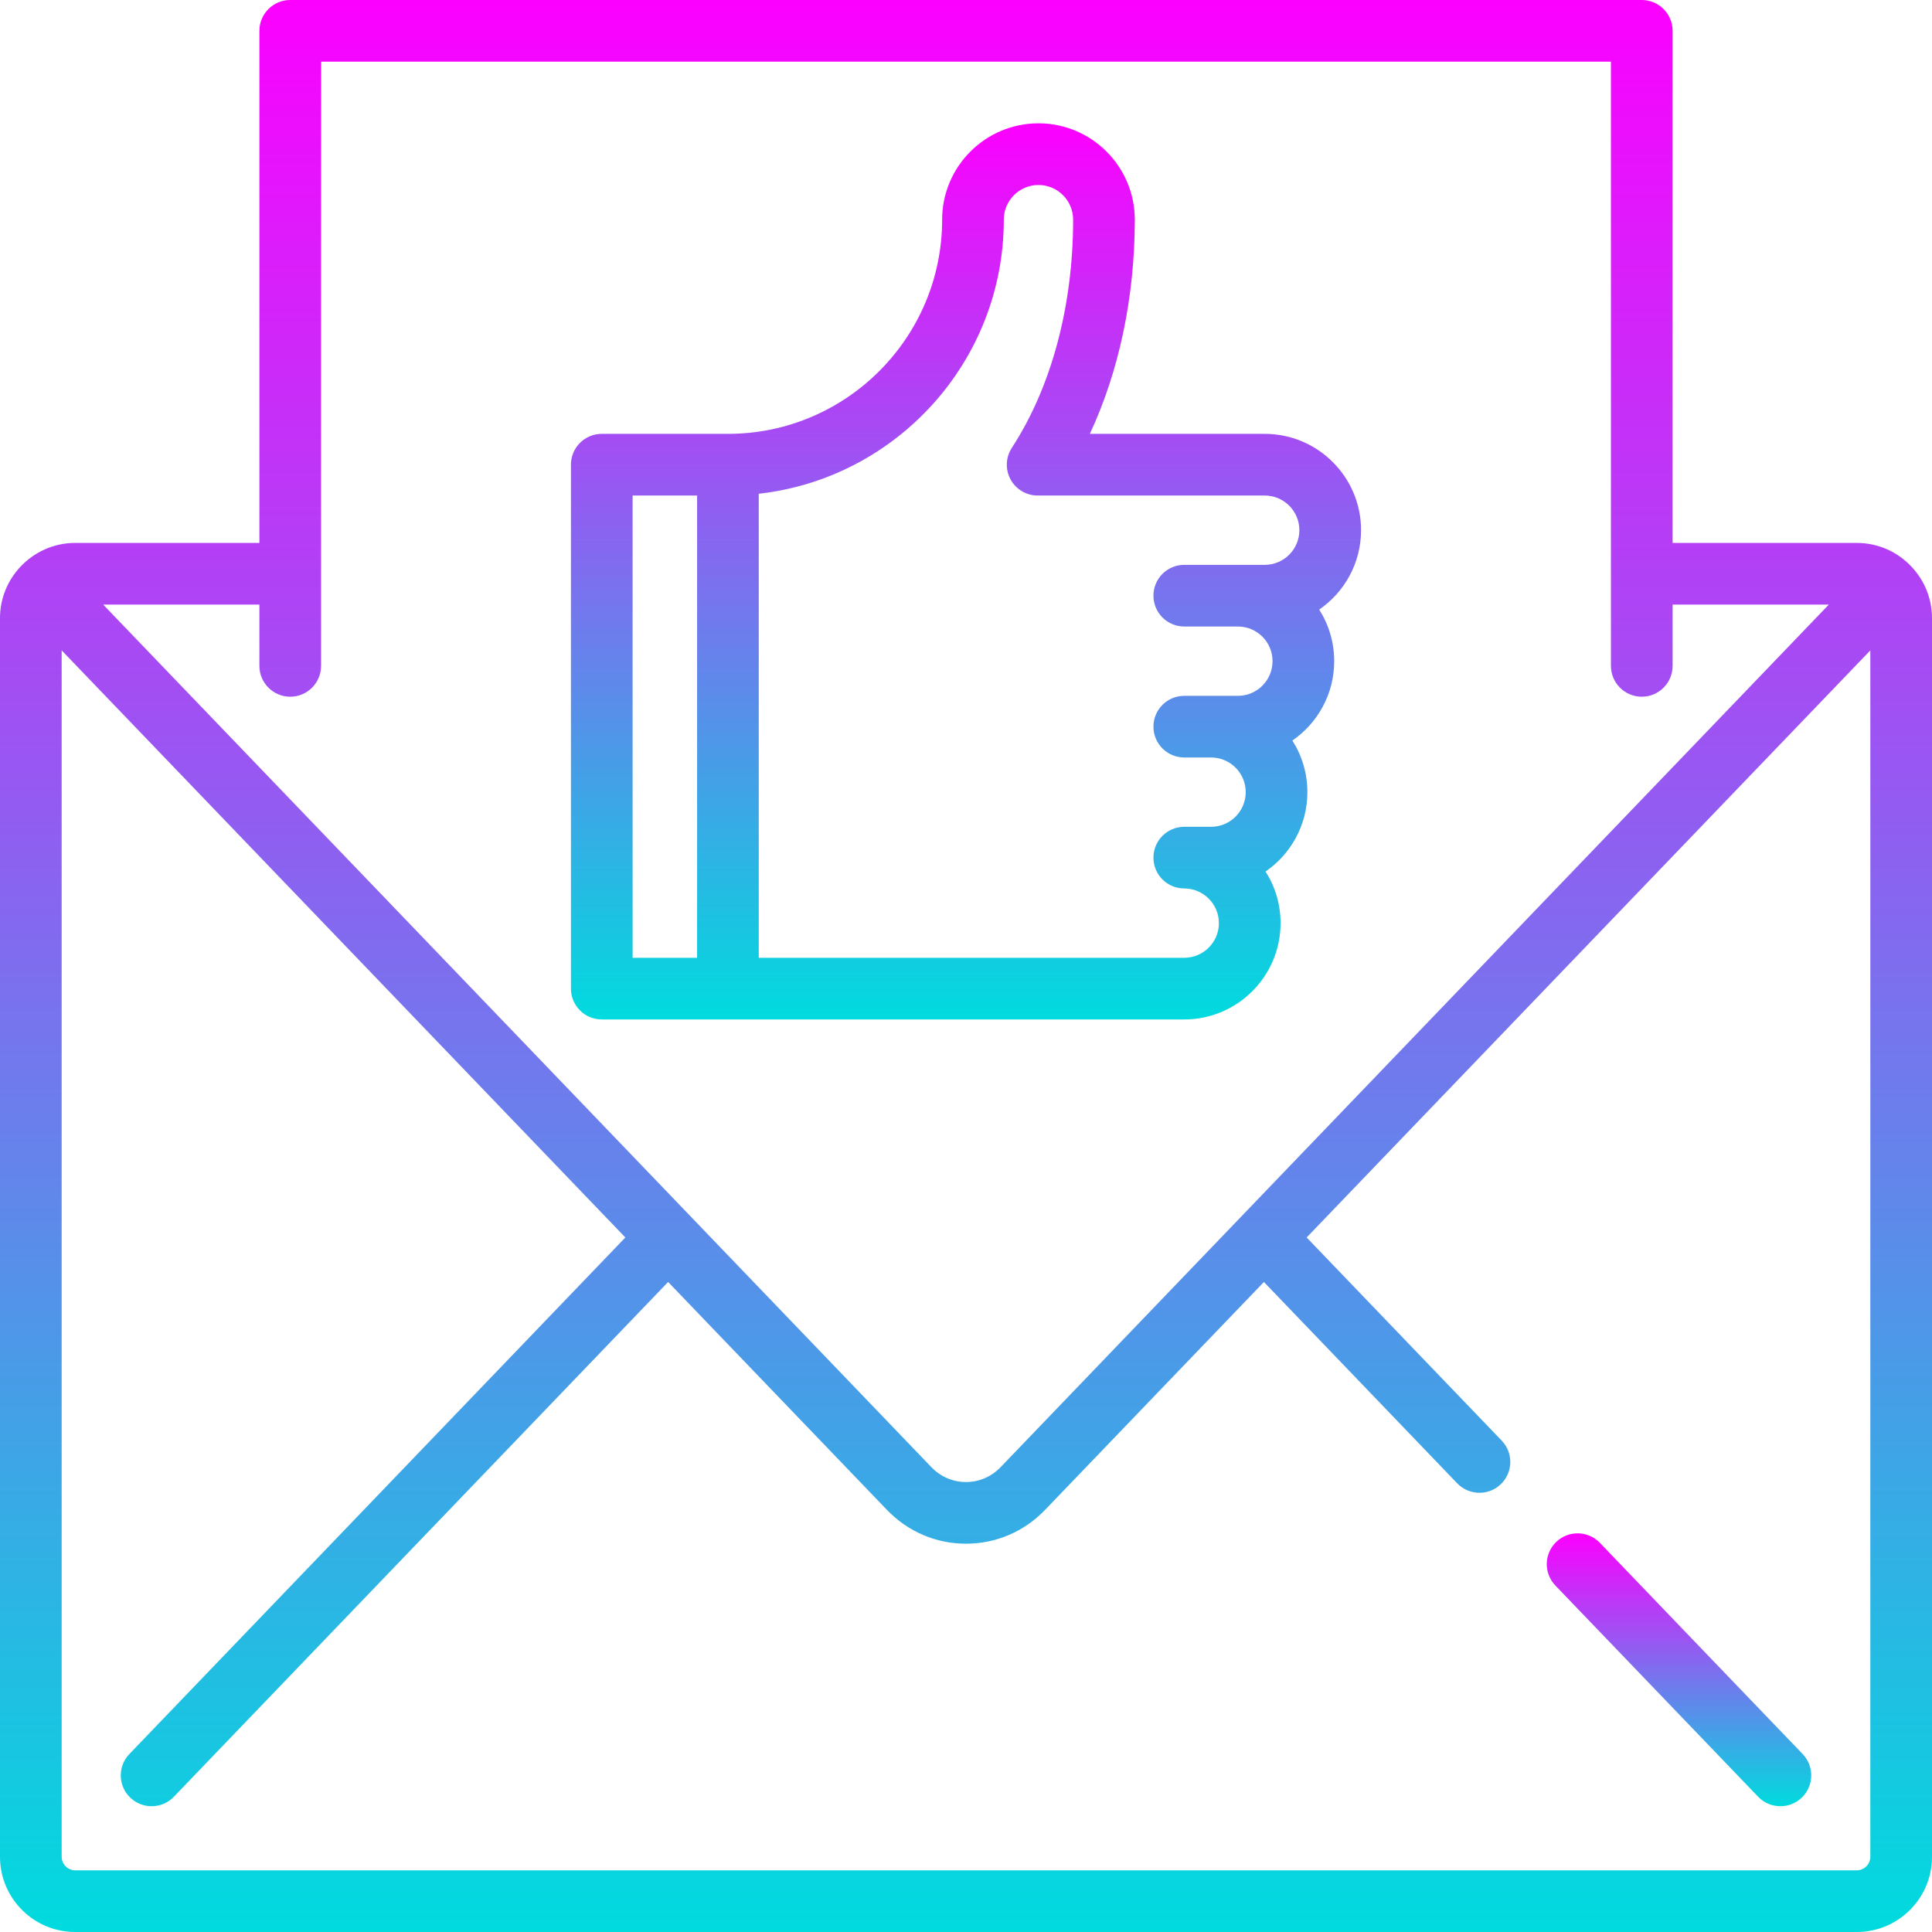 <svg width="60" height="60" viewBox="0 0 60 60" fill="none" xmlns="http://www.w3.org/2000/svg">
<path d="M59.376 17.612C58.95 17.152 58.342 16.861 57.666 16.861H51.944V0.957C51.944 0.429 51.515 0 50.986 0H9.013C8.485 0 8.056 0.429 8.056 0.957V16.861H2.334C1.658 16.861 1.05 17.152 0.624 17.612C0.238 18.029 0 18.584 0 19.195V57.666C0 58.953 1.047 60 2.334 60H57.666C58.953 60 60 58.953 60 57.666V19.195C60 18.584 59.762 18.029 59.376 17.612ZM9.013 21.637C9.542 21.637 9.971 21.208 9.971 20.679V1.915H50.029V20.679C50.029 21.208 50.458 21.637 50.986 21.637C51.515 21.637 51.944 21.208 51.944 20.679V18.776H56.796L31.078 45.561C30.789 45.861 30.407 46.026 30 46.026C29.593 46.026 29.21 45.861 28.922 45.561L3.204 18.776H8.056V20.679C8.056 21.208 8.485 21.637 9.013 21.637V21.637ZM57.666 58.085H2.334C2.107 58.085 1.915 57.893 1.915 57.666V20.198L19.421 38.431L4.017 54.474C3.651 54.855 3.663 55.461 4.045 55.827C4.231 56.005 4.469 56.094 4.708 56.094C4.959 56.094 5.211 55.996 5.399 55.8L20.749 39.813L27.541 46.887C28.194 47.567 29.067 47.941 30 47.941C30.933 47.941 31.806 47.567 32.459 46.887L39.252 39.813L45.255 46.066C45.444 46.261 45.695 46.36 45.946 46.36C46.185 46.36 46.423 46.272 46.609 46.093C46.991 45.727 47.003 45.121 46.637 44.74L40.579 38.431L58.085 20.198V57.666C58.085 57.893 57.893 58.085 57.666 58.085V58.085Z" fill="url(#paint0_linear_159_1309)"/>
<path d="M49.684 47.913C49.318 47.532 48.712 47.52 48.33 47.886C47.949 48.252 47.937 48.858 48.303 49.239L54.601 55.8C54.789 55.995 55.041 56.094 55.292 56.094C55.531 56.094 55.769 56.005 55.955 55.827C56.337 55.461 56.349 54.855 55.983 54.473L49.684 47.913V47.913Z" fill="url(#paint1_linear_159_1309)"/>
<path d="M18.689 31.66H36.778C38.427 31.66 39.769 30.318 39.769 28.668C39.769 28.079 39.598 27.529 39.303 27.066C40.087 26.526 40.602 25.622 40.602 24.601C40.602 24.012 40.431 23.462 40.136 22.998C40.92 22.459 41.435 21.555 41.435 20.533C41.435 19.944 41.264 19.394 40.969 18.931C41.754 18.391 42.269 17.487 42.269 16.465C42.269 14.816 40.927 13.474 39.277 13.474L33.846 13.474C34.753 11.532 35.242 9.227 35.242 6.821C35.242 5.172 33.9 3.83 32.25 3.83C30.601 3.83 29.259 5.172 29.259 6.821C29.259 10.489 26.275 13.474 22.606 13.474H18.689C18.16 13.474 17.731 13.902 17.731 14.431V30.702C17.731 31.231 18.16 31.66 18.689 31.66V31.66ZM31.174 6.821C31.174 6.228 31.657 5.745 32.25 5.745C32.844 5.745 33.327 6.227 33.327 6.821C33.327 9.507 32.651 12.024 31.423 13.909C31.231 14.203 31.216 14.579 31.383 14.888C31.551 15.197 31.874 15.389 32.225 15.389L39.277 15.389C39.871 15.389 40.353 15.872 40.353 16.465C40.353 17.059 39.871 17.542 39.277 17.542H36.778C36.249 17.542 35.821 17.97 35.821 18.499C35.821 19.028 36.249 19.457 36.778 19.457H38.444C39.038 19.457 39.52 19.939 39.52 20.533C39.52 21.127 39.038 21.61 38.444 21.61H36.778C36.249 21.61 35.821 22.038 35.821 22.567C35.821 23.096 36.249 23.524 36.778 23.524H37.611C38.205 23.524 38.687 24.007 38.687 24.601C38.687 25.195 38.205 25.677 37.611 25.677H36.778C36.249 25.677 35.821 26.106 35.821 26.635C35.821 27.164 36.249 27.592 36.778 27.592C37.371 27.592 37.854 28.075 37.854 28.669C37.854 29.262 37.371 29.745 36.778 29.745H23.564V15.334C27.839 14.856 31.174 11.222 31.174 6.821V6.821ZM19.646 15.389H21.649V29.745H19.646V15.389V15.389Z" fill="url(#paint2_linear_159_1309)"/>
<defs>
<linearGradient id="paint0_linear_159_1309" x1="30" y1="0" x2="30" y2="60" gradientUnits="userSpaceOnUse">
<stop stop-color="#FC00FF"/>
<stop offset="1" stop-color="#00DBDE"/>
</linearGradient>
<linearGradient id="paint1_linear_159_1309" x1="52.143" y1="47.619" x2="52.143" y2="56.094" gradientUnits="userSpaceOnUse">
<stop stop-color="#FC00FF"/>
<stop offset="1" stop-color="#00DBDE"/>
</linearGradient>
<linearGradient id="paint2_linear_159_1309" x1="30" y1="3.83" x2="30" y2="31.66" gradientUnits="userSpaceOnUse">
<stop stop-color="#FC00FF"/>
<stop offset="1" stop-color="#00DBDE"/>
</linearGradient>
</defs>
</svg>
